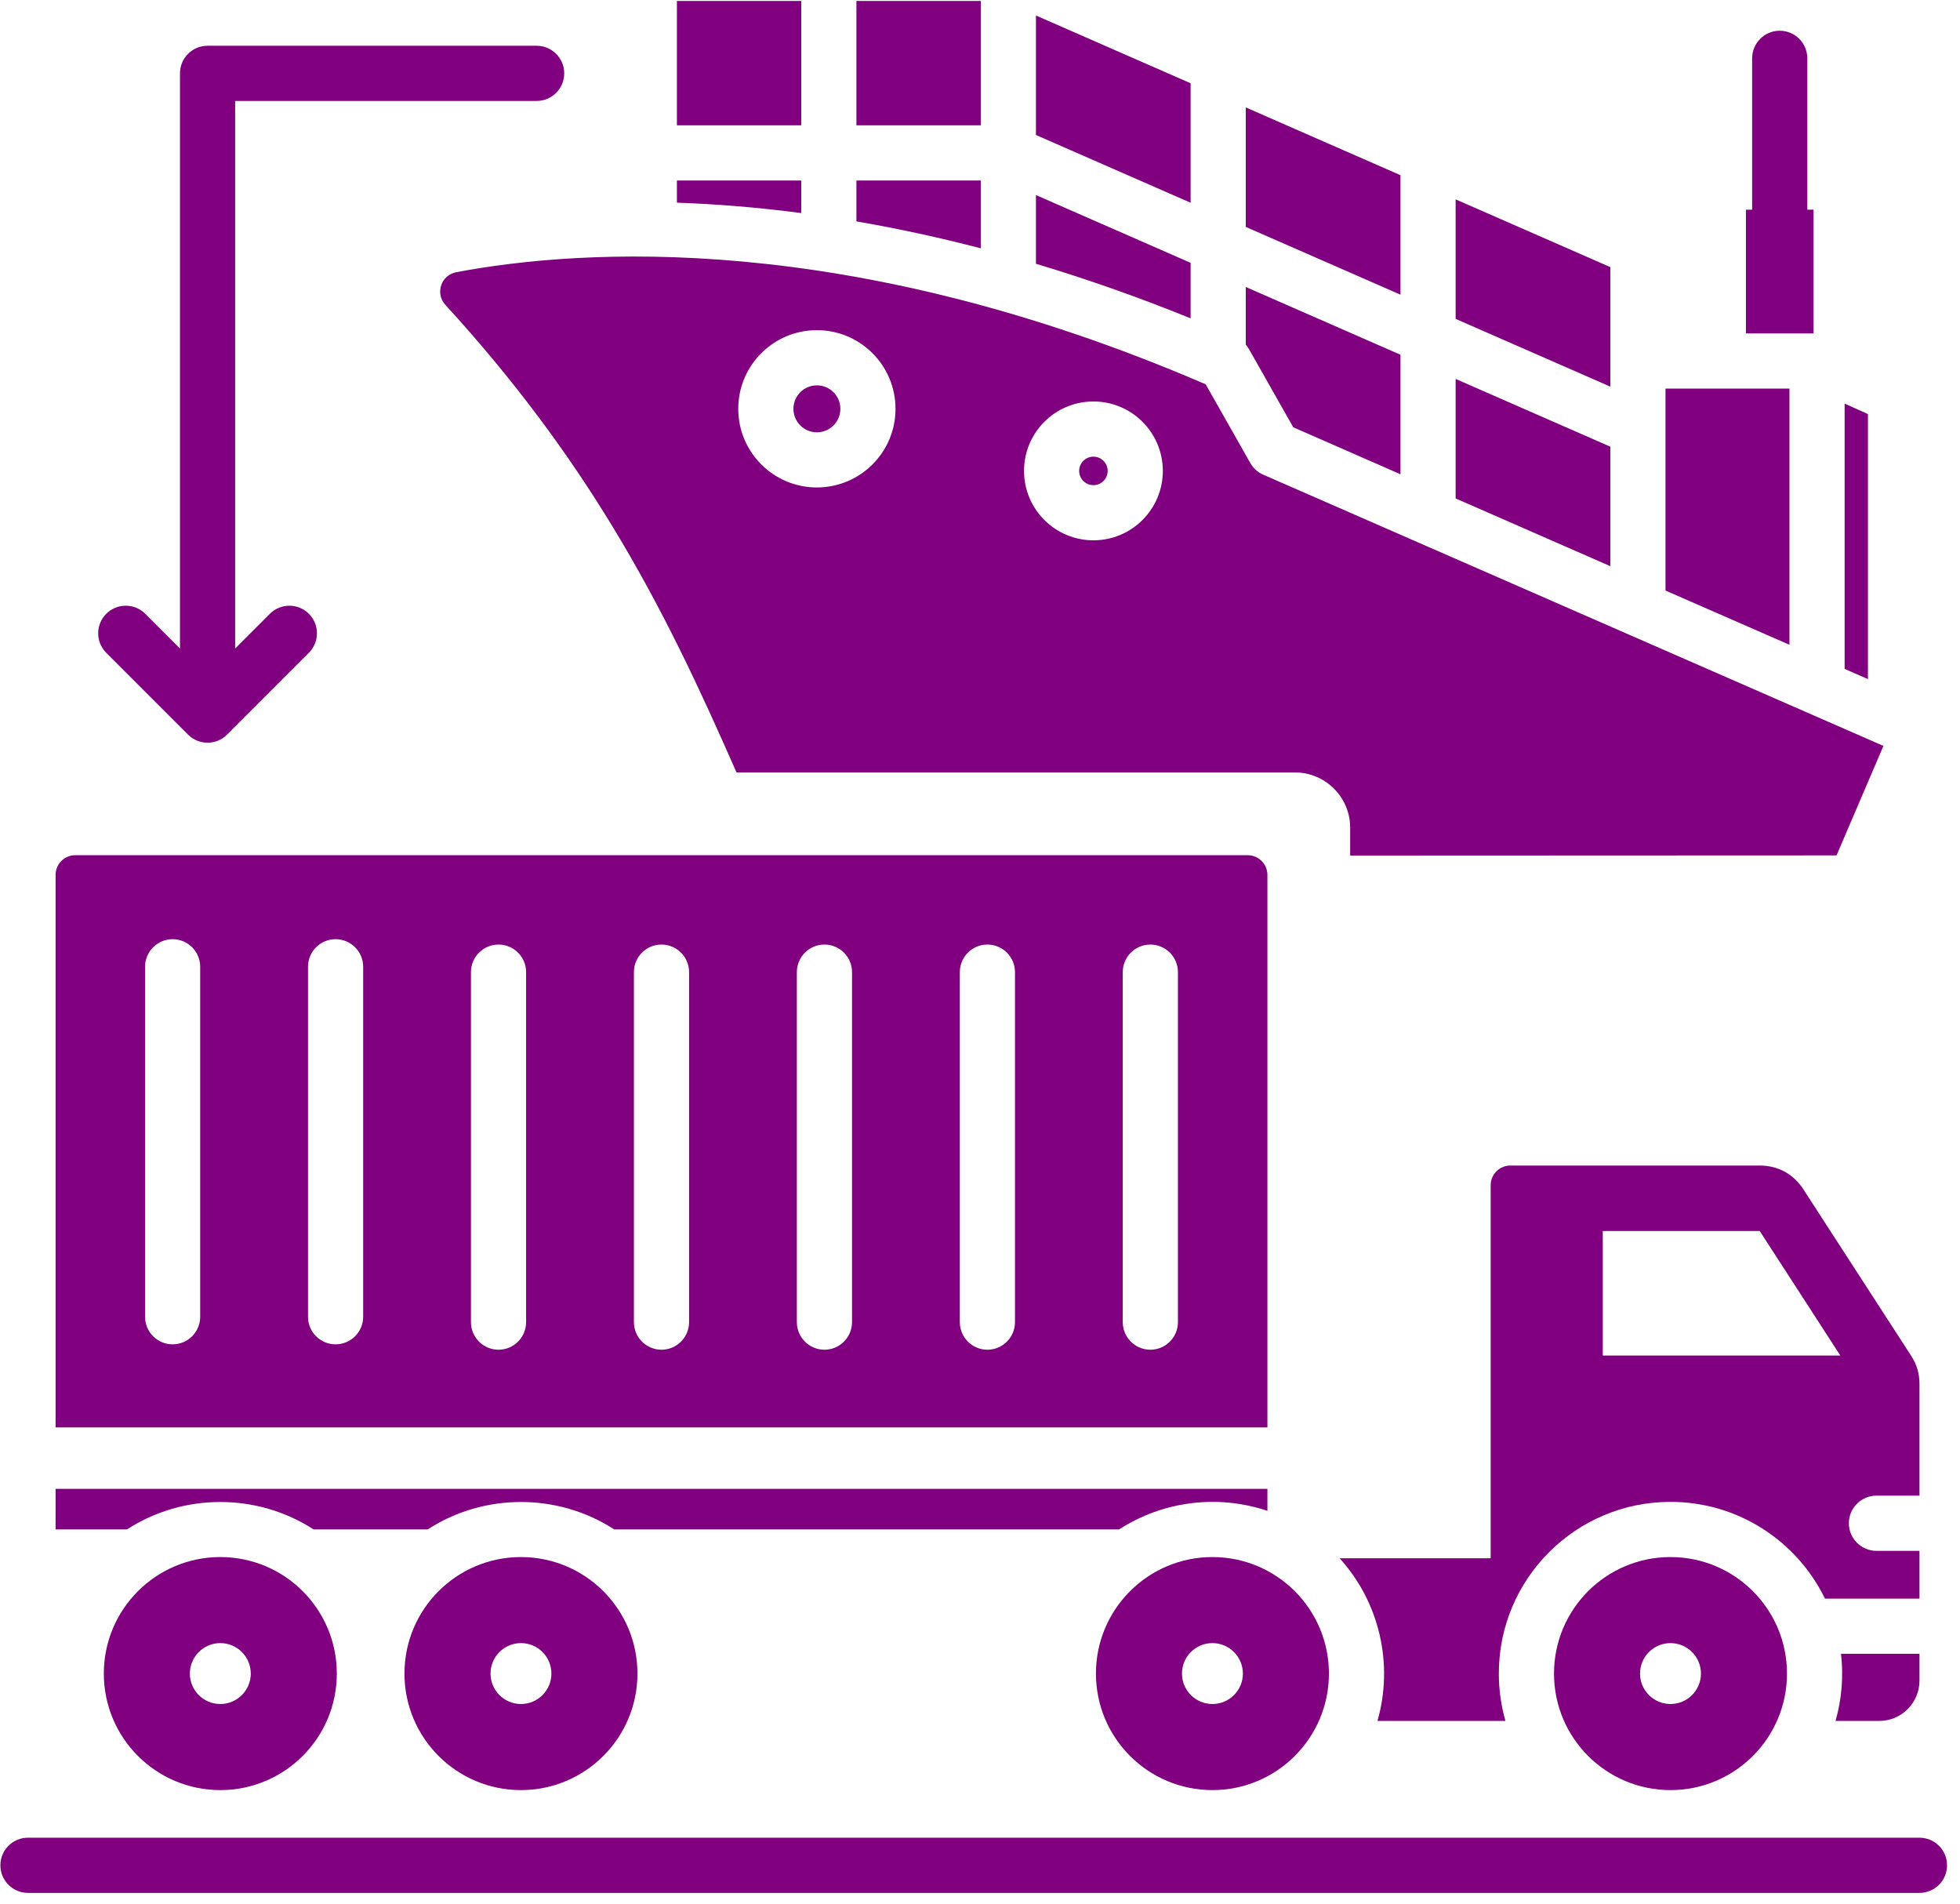 <?xml version="1.0" encoding="UTF-8"?> <svg xmlns="http://www.w3.org/2000/svg" xmlns:xlink="http://www.w3.org/1999/xlink" width="311" zoomAndPan="magnify" viewBox="0 0 233.25 226.5" height="302" preserveAspectRatio="xMidYMid meet" version="1.0"><defs><clipPath id="e407e3bdd7"><path d="M 0 0.113 L 231.754 0.113 L 231.754 225.141 L 0 225.141 Z M 0 0.113 " clip-rule="nonzero"></path></clipPath><clipPath id="6baff03e3e"><path d="M 114 0.113 L 118 0.113 L 118 2 L 114 2 Z M 114 0.113 " clip-rule="nonzero"></path></clipPath></defs><g clip-path="url(#e407e3bdd7)"><path fill="#800080" d="M 179.742 138.672 L 209.426 138.672 C 211.578 138.672 213.43 139.68 214.598 141.484 L 227.438 161.309 C 228.113 162.352 228.426 163.418 228.426 164.66 L 228.426 177.949 L 223.309 177.949 C 221.496 177.949 220.023 179.418 220.023 181.23 C 220.023 183.043 221.496 184.516 223.309 184.516 L 228.426 184.516 L 228.426 190.199 L 217.18 190.199 C 213.867 183.387 206.879 178.688 198.797 178.688 C 187.516 178.688 178.367 187.836 178.367 199.113 C 178.367 201.07 178.645 202.961 179.156 204.75 L 163.926 204.75 C 165.863 197.973 164.172 190.637 159.422 185.398 L 177.395 185.398 L 177.395 141.016 C 177.395 139.727 178.449 138.672 179.742 138.672 Z M 143.484 45.727 C 100.938 27.375 69.082 29.594 54.297 32.387 C 52.484 32.727 51.758 34.914 53.004 36.273 C 61.383 45.43 67.723 54.145 72.902 62.656 C 78.945 72.59 83.383 82.195 87.648 91.902 L 154.109 91.902 C 157.727 91.902 160.676 94.855 160.676 98.469 L 160.676 101.797 L 218.559 101.773 L 224.137 88.746 L 150.332 56.477 C 149.648 56.18 149.121 55.68 148.785 55.078 Z M 130.121 47.766 C 134.684 47.766 138.383 51.465 138.383 56.027 C 138.383 60.586 134.684 64.285 130.121 64.285 C 125.562 64.285 121.863 60.586 121.863 56.027 C 121.863 51.465 125.562 47.766 130.121 47.766 Z M 130.121 54.332 C 131.059 54.332 131.816 55.09 131.816 56.027 C 131.816 56.965 131.059 57.723 130.121 57.723 C 129.188 57.723 128.426 56.965 128.426 56.027 C 128.426 55.09 129.188 54.332 130.121 54.332 Z M 97.215 39.281 C 102.383 39.281 106.57 43.473 106.57 48.641 C 106.57 53.809 102.383 57.996 97.215 57.996 C 92.047 57.996 87.855 53.809 87.855 48.641 C 87.855 43.473 92.047 39.281 97.215 39.281 Z M 97.215 45.848 C 98.758 45.848 100.008 47.098 100.008 48.641 C 100.008 50.184 98.758 51.434 97.215 51.434 C 95.672 51.434 94.422 50.184 94.422 48.641 C 94.422 47.098 95.672 45.848 97.215 45.848 Z M 222.293 80.797 L 219.52 79.582 L 219.52 48.016 L 222.293 49.266 Z M 215.82 39.664 L 207.773 39.664 L 207.773 24.949 L 208.512 24.949 L 208.512 6.941 C 208.512 5.129 209.984 3.656 211.797 3.656 C 213.609 3.656 215.078 5.129 215.078 6.941 L 215.078 24.949 L 215.82 24.949 Z M 80.555 14.91 L 95.352 14.91 L 95.352 0.113 L 80.555 0.113 Z M 101.918 14.91 L 116.715 14.91 L 116.715 0.113 L 101.918 0.113 Z M 116.715 21.477 L 116.715 29.543 C 111.559 28.199 106.621 27.148 101.918 26.34 L 101.918 21.477 Z M 95.352 21.477 L 80.555 21.477 L 80.555 24.113 C 85.129 24.27 90.07 24.656 95.352 25.348 Z M 123.281 16.059 L 141.688 24.121 L 141.688 9.906 L 123.281 1.844 Z M 148.254 26.996 L 148.254 12.781 L 166.664 20.844 L 166.664 35.059 Z M 173.227 37.938 L 173.227 23.719 L 191.637 31.781 L 191.637 46 Z M 191.637 53.145 L 191.637 67.363 L 173.227 59.301 L 173.227 45.082 Z M 166.664 42.207 L 166.664 56.426 L 153.906 50.836 L 148.633 41.535 C 148.523 41.344 148.395 41.164 148.254 41 L 148.254 34.145 Z M 141.688 31.27 L 141.688 37.875 C 135.312 35.285 129.168 33.145 123.281 31.383 L 123.281 23.207 Z M 198.203 46.23 L 212.953 46.23 L 212.953 76.711 L 198.203 70.262 Z M 63.863 5.445 C 65.676 5.445 67.145 6.914 67.145 8.727 C 67.145 10.539 65.676 12.008 63.863 12.008 L 27.984 12.008 L 27.984 77.16 L 32.117 73.027 C 33.398 71.746 35.477 71.746 36.758 73.027 C 38.039 74.309 38.039 76.387 36.758 77.668 L 27.023 87.402 C 25.742 88.684 23.66 88.684 22.379 87.402 L 12.645 77.668 C 11.363 76.387 11.363 74.309 12.645 73.027 C 13.926 71.746 16.004 71.746 17.285 73.027 L 21.418 77.16 L 21.418 8.727 C 21.418 6.914 22.887 5.445 24.699 5.445 Z M 3.328 225.211 C 1.516 225.211 0.047 223.742 0.047 221.926 C 0.047 220.113 1.516 218.645 3.328 218.645 L 228.426 218.645 C 230.238 218.645 231.707 220.113 231.707 221.926 C 231.707 223.742 230.238 225.211 228.426 225.211 Z M 198.797 185.254 C 191.141 185.254 184.934 191.457 184.934 199.117 C 184.934 206.773 191.141 212.98 198.797 212.98 C 206.453 212.98 212.66 206.773 212.66 199.117 C 212.66 191.457 206.453 185.254 198.797 185.254 Z M 198.797 195.492 C 196.797 195.492 195.172 197.113 195.172 199.117 C 195.172 201.117 196.797 202.738 198.797 202.738 C 200.797 202.738 202.422 201.117 202.422 199.117 C 202.422 197.113 200.797 195.492 198.797 195.492 Z M 144.285 195.492 C 146.285 195.492 147.91 197.113 147.91 199.117 C 147.91 201.117 146.285 202.738 144.285 202.738 C 142.281 202.738 140.66 201.117 140.66 199.117 C 140.66 197.113 142.281 195.492 144.285 195.492 Z M 26.219 195.492 C 28.219 195.492 29.844 197.113 29.844 199.117 C 29.844 201.117 28.219 202.738 26.219 202.738 C 24.215 202.738 22.594 201.117 22.594 199.117 C 22.594 197.113 24.215 195.492 26.219 195.492 Z M 61.996 195.492 C 64 195.492 65.621 197.113 65.621 199.117 C 65.621 201.117 64 202.738 61.996 202.738 C 59.996 202.738 58.375 201.117 58.375 199.117 C 58.375 197.113 59.996 195.492 61.996 195.492 Z M 26.219 185.254 C 18.562 185.254 12.355 191.457 12.355 199.117 C 12.355 206.773 18.562 212.98 26.219 212.98 C 33.875 212.98 40.082 206.773 40.082 199.117 C 40.082 191.457 33.875 185.254 26.219 185.254 Z M 61.996 185.254 C 54.34 185.254 48.133 191.457 48.133 199.117 C 48.133 206.773 54.34 212.98 61.996 212.98 C 69.652 212.98 75.859 206.773 75.859 199.117 C 75.859 191.457 69.652 185.254 61.996 185.254 Z M 144.285 185.254 C 136.629 185.254 130.422 191.457 130.422 199.117 C 130.422 206.773 136.629 212.98 144.285 212.98 C 151.941 212.98 158.148 206.773 158.148 199.117 C 158.148 191.457 151.941 185.254 144.285 185.254 Z M 219.09 196.766 C 219.398 199.441 219.18 202.156 218.438 204.75 L 223.648 204.75 C 226.277 204.75 228.426 202.602 228.426 199.969 L 228.426 196.766 Z M 150.828 177.141 L 6.613 177.141 L 6.613 181.969 L 15.109 181.969 C 21.82 177.613 30.613 177.613 37.324 181.969 L 50.891 181.969 C 57.602 177.613 66.395 177.613 73.105 181.969 L 133.176 181.969 C 138.395 178.582 144.945 177.77 150.828 179.758 Z M 94.828 115.664 C 94.828 113.852 96.301 112.379 98.113 112.379 C 99.926 112.379 101.395 113.852 101.395 115.664 L 101.395 157.301 C 101.395 159.113 99.926 160.586 98.113 160.586 C 96.301 160.586 94.828 159.113 94.828 157.301 Z M 114.223 115.664 C 114.223 113.852 115.691 112.379 117.504 112.379 C 119.316 112.379 120.789 113.852 120.789 115.664 L 120.789 157.301 C 120.789 159.113 119.316 160.586 117.504 160.586 C 115.691 160.586 114.223 159.113 114.223 157.301 Z M 133.613 115.664 C 133.613 113.852 135.086 112.379 136.898 112.379 C 138.711 112.379 140.18 113.852 140.18 115.664 L 140.18 157.301 C 140.18 159.113 138.711 160.586 136.898 160.586 C 135.086 160.586 133.613 159.113 133.613 157.301 Z M 56.043 115.664 C 56.043 113.852 57.516 112.379 59.328 112.379 C 61.141 112.379 62.609 113.852 62.609 115.664 L 62.609 157.301 C 62.609 159.113 61.141 160.586 59.328 160.586 C 57.516 160.586 56.043 159.113 56.043 157.301 Z M 36.652 115.027 C 36.652 113.211 38.121 111.742 39.934 111.742 C 41.746 111.742 43.219 113.211 43.219 115.027 L 43.219 156.664 C 43.219 158.477 41.746 159.945 39.934 159.945 C 38.121 159.945 36.652 158.477 36.652 156.664 Z M 17.262 115.027 C 17.262 113.211 18.73 111.742 20.543 111.742 C 22.355 111.742 23.824 113.211 23.824 115.027 L 23.824 156.664 C 23.824 158.477 22.355 159.945 20.543 159.945 C 18.73 159.945 17.262 158.477 17.262 156.664 Z M 75.438 115.664 C 75.438 113.852 76.906 112.379 78.719 112.379 C 80.531 112.379 82.004 113.852 82.004 115.664 L 82.004 157.301 C 82.004 159.113 80.531 160.586 78.719 160.586 C 76.906 160.586 75.438 159.113 75.438 157.301 Z M 6.613 169.828 L 6.613 104.094 C 6.613 102.805 7.664 101.75 8.957 101.75 L 148.484 101.75 C 149.773 101.75 150.828 102.805 150.828 104.094 L 150.828 169.828 Z M 190.738 146.465 L 190.738 161.277 L 219.008 161.277 L 209.418 146.465 Z M 190.738 146.465 " fill-opacity="1" fill-rule="evenodd"></path></g><g clip-path="url(#6baff03e3e)"><path stroke-linecap="butt" transform="matrix(0, 0.748, -0.748, 0, 117.376, 0.114)" fill="none" stroke-linejoin="miter" d="M -0.001 2.002 L -0.001 2.002 " stroke="#000000" stroke-width="4" stroke-opacity="1" stroke-miterlimit="4"></path></g></svg> 